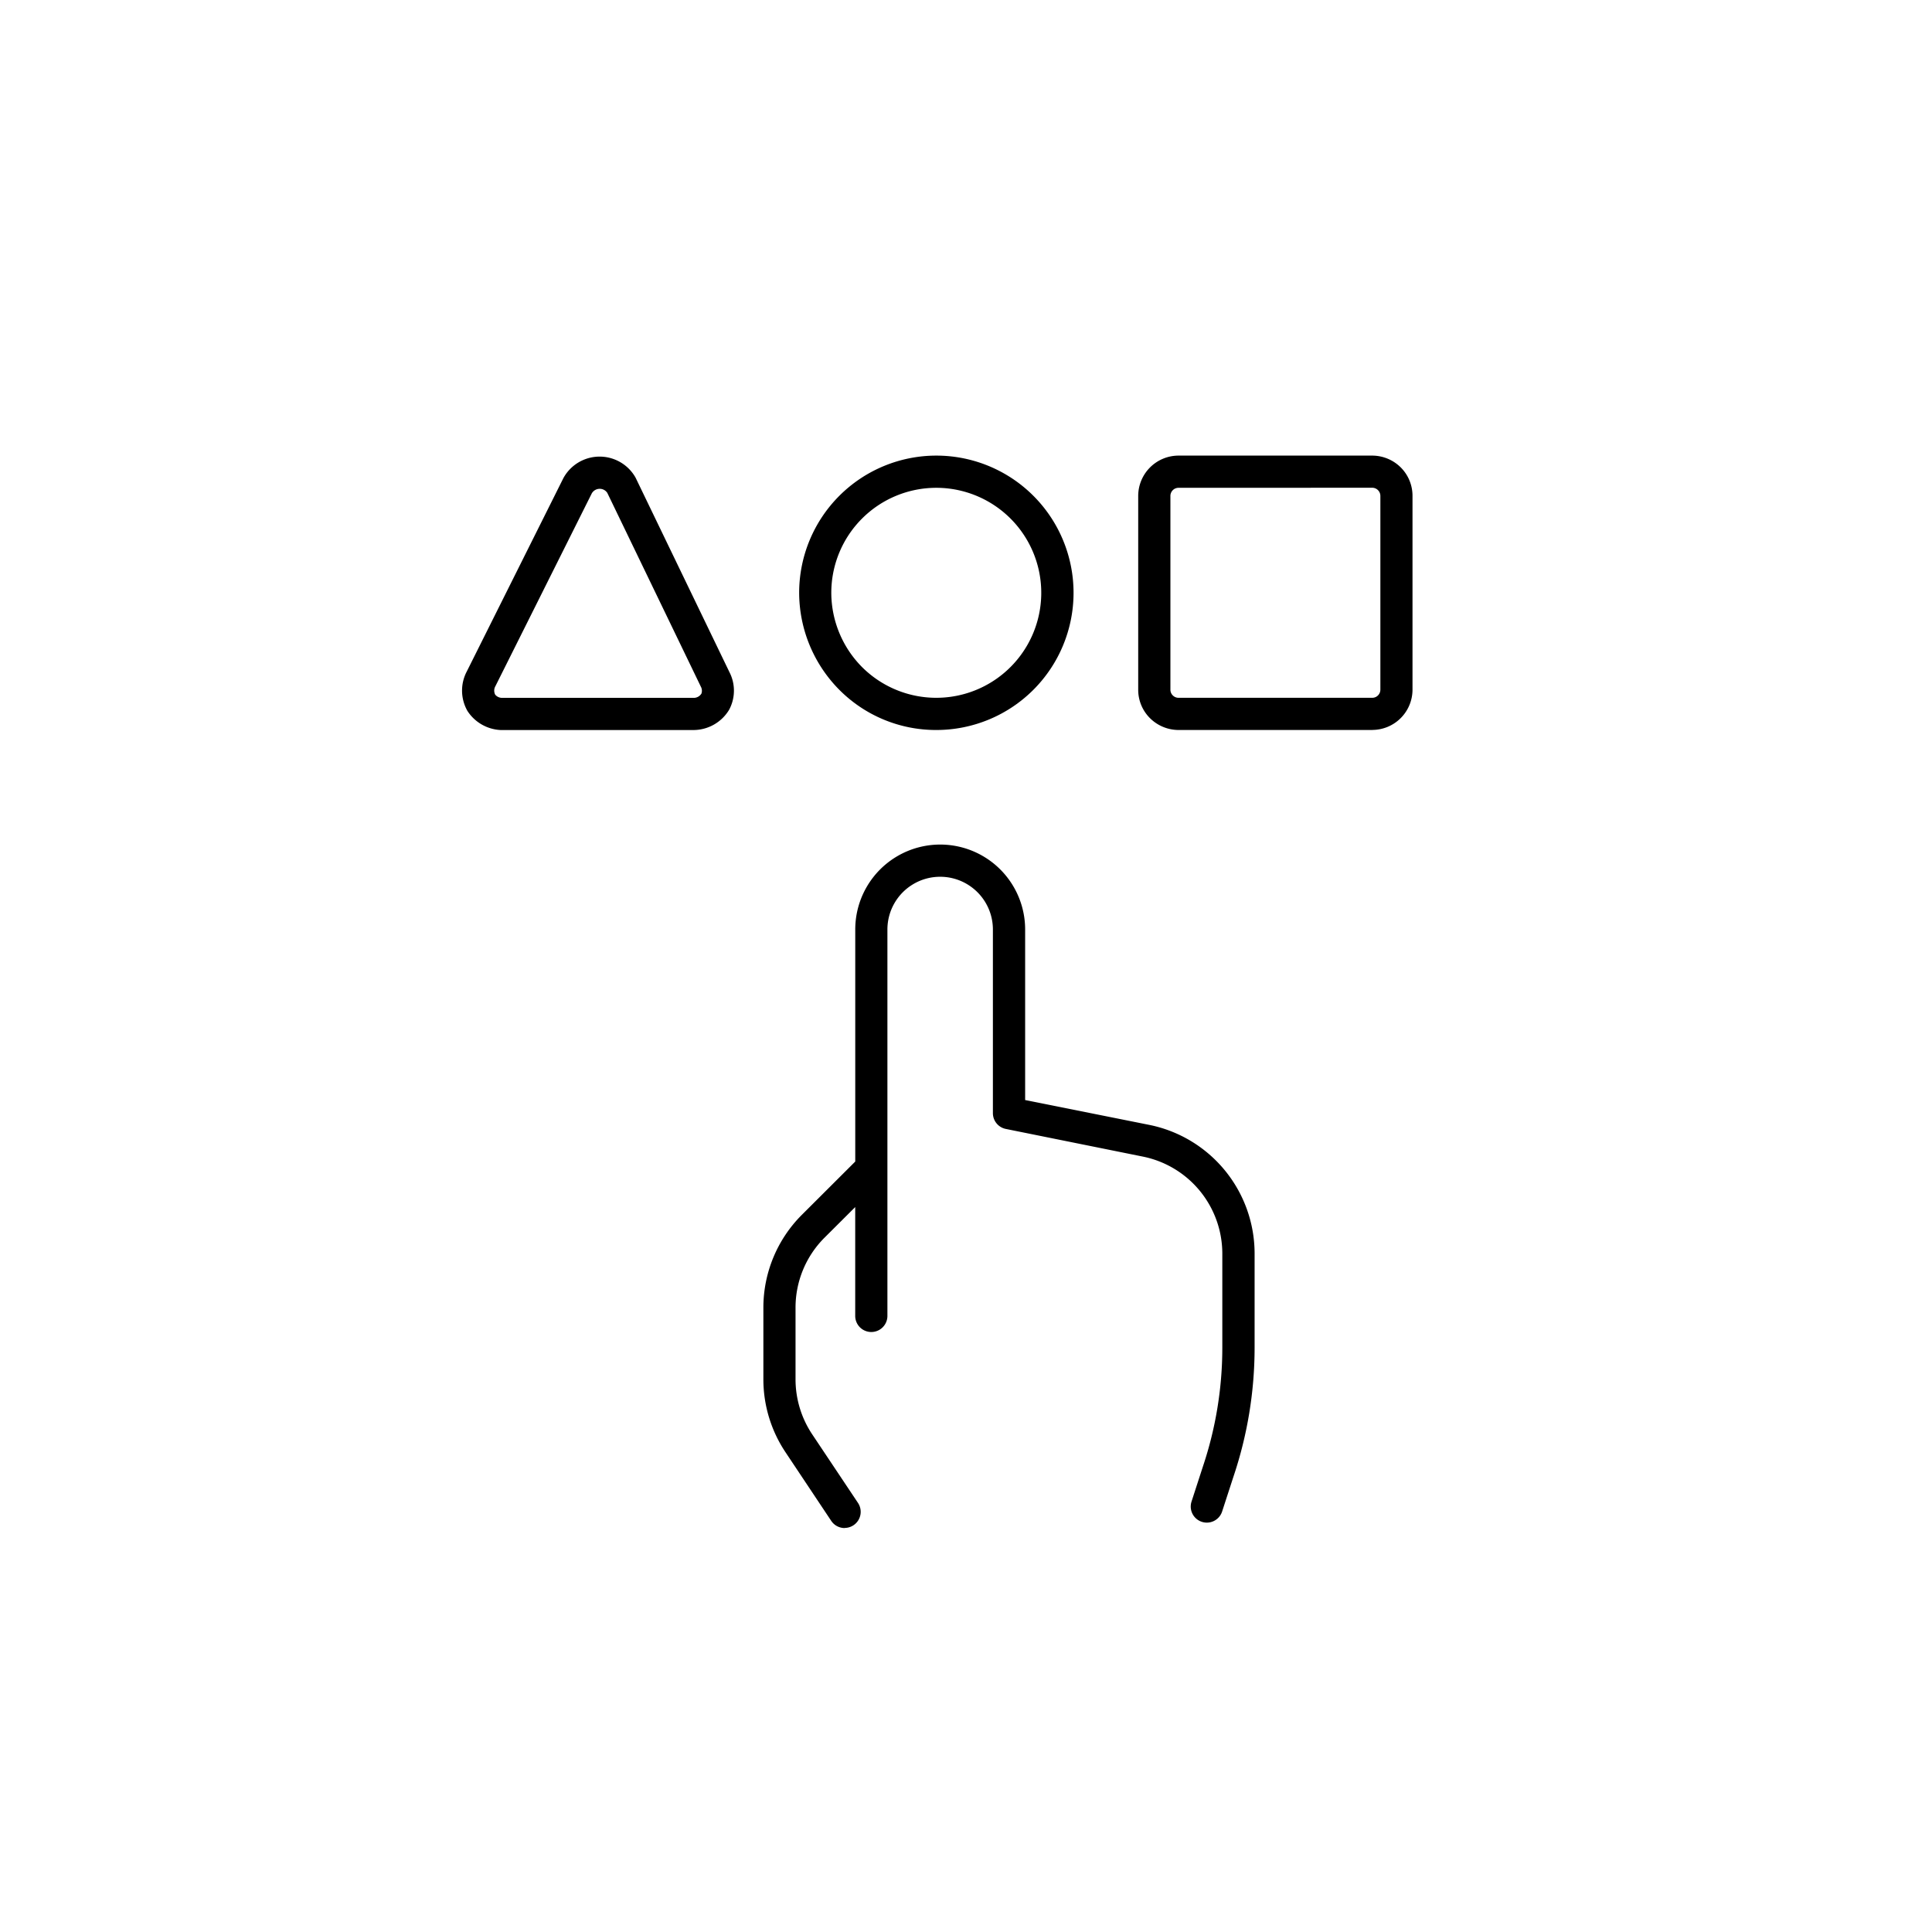 <svg xmlns="http://www.w3.org/2000/svg" width="90" height="90" viewBox="0 0 90 90"><path d="M39.347,71.182a.75.75,0,0,1-.625-.334l-2.137-3.207a6.115,6.115,0,0,1-1.024-3.386V60.919a6.11,6.11,0,0,1,1.78-4.315l2.5-2.495V43.3a3.957,3.957,0,0,1,7.914,0v7.944l5.81,1.163a6.116,6.116,0,0,1,4.879,5.971v4.406a18.852,18.852,0,0,1-.98,5.989l-.533,1.639a.749.749,0,0,1-1.425-.463l.534-1.645a17.409,17.409,0,0,0,.9-5.521v-4.4a4.614,4.614,0,0,0-3.679-4.5L46.853,52.59a.751.751,0,0,1-.6-.736V43.3a2.457,2.457,0,1,0-4.914,0V61.3a.75.75,0,0,1-1.5,0V56.23L38.4,57.665a4.6,4.6,0,0,0-1.341,3.251v3.338a4.62,4.62,0,0,0,.773,2.557l2.136,3.2a.75.75,0,0,1-.623,1.166Z"/><path d="M43.616,34.006A6.345,6.345,0,0,1,39.1,32.135a6.435,6.435,0,0,1-1.872-4.52,6.391,6.391,0,1,1,6.391,6.391Zm0-11.282a4.891,4.891,0,0,0-4.891,4.891,4.926,4.926,0,0,0,1.432,3.459,4.891,4.891,0,1,0,3.459-8.35Z"/><path d="M63.923,34.006H54.9a1.893,1.893,0,0,1-1.329-.551,1.861,1.861,0,0,1-.549-1.327V23.1A1.881,1.881,0,0,1,54.9,21.224h9.026a1.889,1.889,0,0,1,1.328.552A1.867,1.867,0,0,1,65.8,23.1v9.025a1.878,1.878,0,0,1-1.877,1.878ZM54.9,22.724a.379.379,0,0,0-.378.379v9.025a.371.371,0,0,0,.11.266.377.377,0,0,0,.268.112h9.026a.375.375,0,0,0,.265-.11.38.38,0,0,0,.112-.268V23.1a.381.381,0,0,0-.377-.379Z"/><path d="M23.309,34.007a1.951,1.951,0,0,1-1.535-.891,1.913,1.913,0,0,1-.029-1.837l4.5-9.007a1.922,1.922,0,0,1,3.352-.04c.009.017.017.032.025.049l4.355,9.024a1.881,1.881,0,0,1-.014,1.763,1.943,1.943,0,0,1-1.618.939Zm4.626-11.236a.425.425,0,0,0-.367.212l-4.491,8.984a.412.412,0,0,0-.008.394.421.421,0,0,0,.3.148l8.969,0a.42.42,0,0,0,.338-.2.4.4,0,0,0-.03-.326l-4.354-9.019A.419.419,0,0,0,27.935,22.771Z"/></svg>